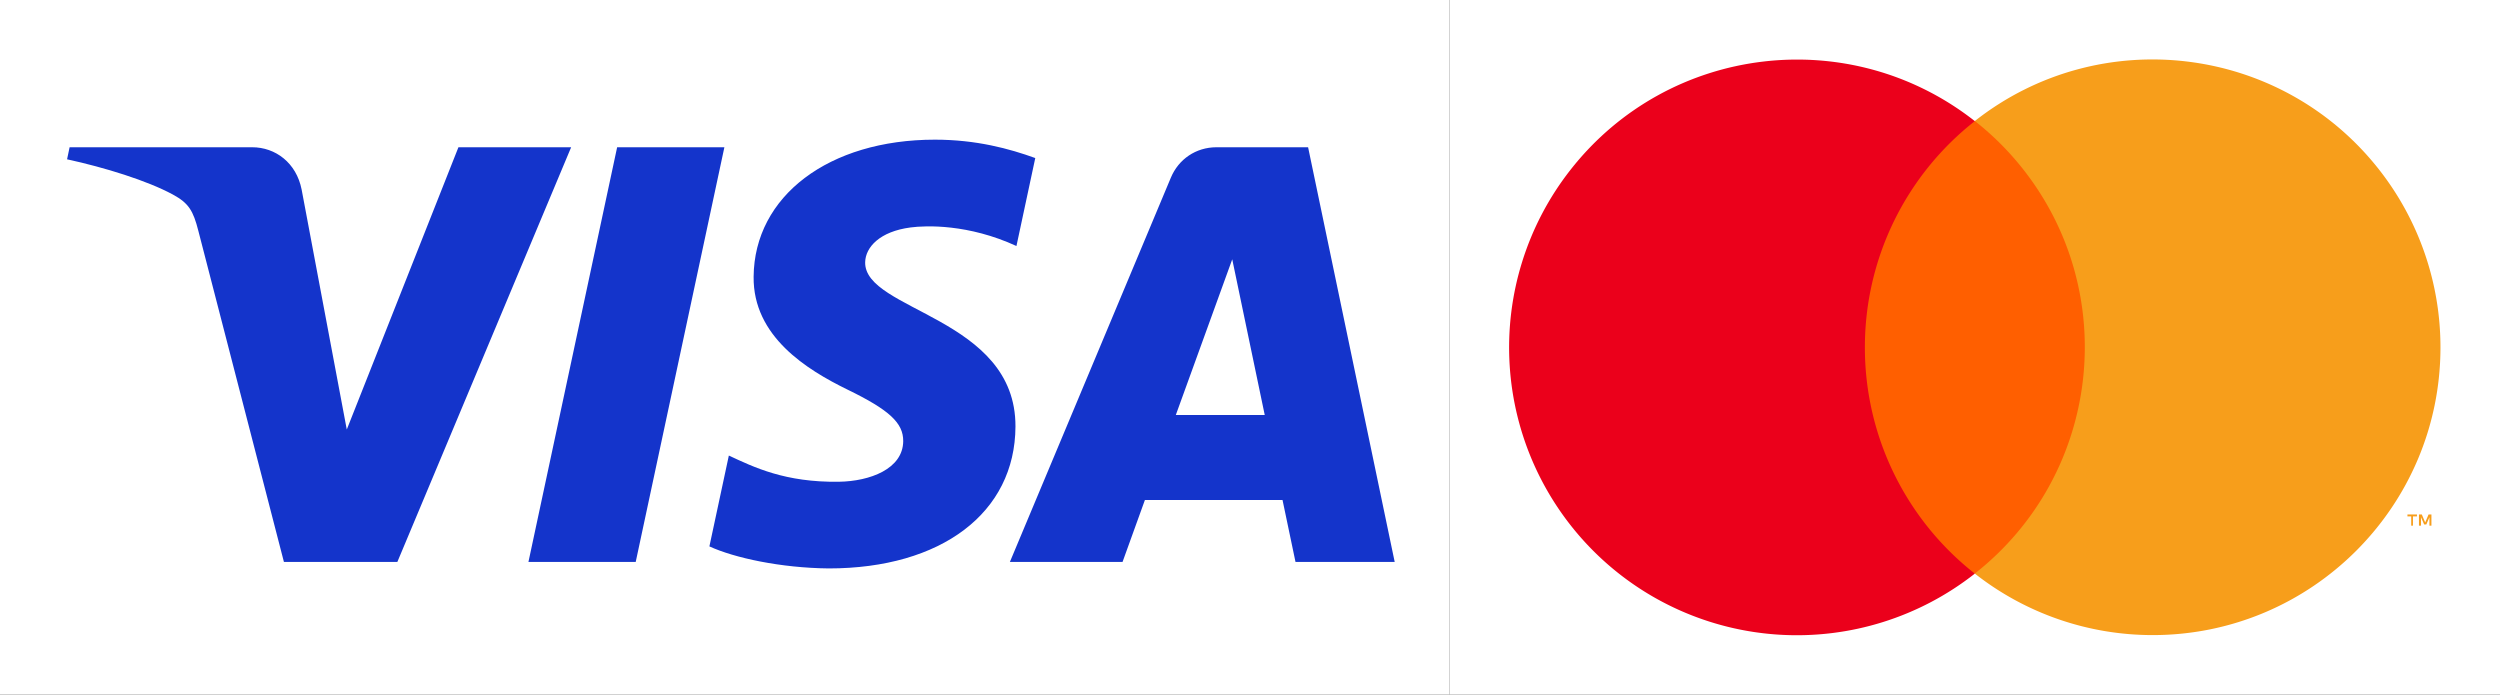 <svg xmlns="http://www.w3.org/2000/svg" id="b" width="91.916" height="25.54"><rect width="100%" height="100%" fill="#333333" stroke="none"/><defs><style>.f{fill:#fff}.i{fill:#f79e1b}</style></defs><g id="c"><g id="d"><path d="M53.3 0h38.616v25.54H53.3z" class="f"/><path d="M67.516 4.45h10.187v16.638H67.516z" style="fill:#ff5f00"/><path d="M68.565 12.77a10.563 10.563 0 0 1 4.042-8.317C68.012.842 61.36 1.639 57.75 6.233A10.58 10.58 0 0 0 72.607 21.09a10.563 10.563 0 0 1-4.042-8.32Z" style="fill:#eb001b"/><path d="M88.716 19.327v-.34h.147v-.071h-.35v.07h.138v.341h.065Zm.679 0v-.411h-.106l-.124.294-.123-.294h-.106v.411h.076v-.311l.115.267h.08l.114-.267v.311h.074ZM89.727 12.77c0 5.844-4.738 10.58-10.581 10.58a10.58 10.58 0 0 1-6.54-2.262C77.202 17.477 78 10.825 74.389 6.23a10.58 10.58 0 0 0-1.781-1.781C77.2.838 83.852 1.634 87.464 6.228a10.58 10.58 0 0 1 2.263 6.54v.002Z" class="i"/></g><g id="e"><path d="M0 0h53.3v25.54H0z" class="f"/><path d="m20.999 5.414-6.39 15.247h-4.17L7.294 8.493c-.19-.75-.357-1.024-.937-1.34-.948-.514-2.514-.996-3.891-1.296l.093-.443h6.712c.855 0 1.624.57 1.819 1.555l1.66 8.823 4.105-10.378H21Zm16.336 10.269c.017-4.024-5.564-4.246-5.526-6.043.012-.548.533-1.13 1.673-1.278.565-.074 2.122-.13 3.889.683l.692-3.234c-.949-.344-2.17-.676-3.69-.676-3.898 0-6.641 2.073-6.665 5.04-.025 2.196 1.959 3.42 3.453 4.15 1.537.747 2.053 1.227 2.047 1.895-.01 1.023-1.226 1.474-2.361 1.492-1.983.03-3.133-.537-4.05-.963l-.715 3.34c.921.423 2.622.792 4.386.81 4.144 0 6.854-2.046 6.867-5.216m10.295 4.978h3.648L48.094 5.414h-3.367c-.758 0-1.396.44-1.679 1.119L37.13 20.66h4.142l.822-2.277h5.06l.477 2.277Zm-4.4-5.402 2.075-5.725 1.195 5.725h-3.27ZM26.633 5.414 23.373 20.66h-3.944L22.69 5.414h3.943Z" style="fill:#1434cb"/></g></g></svg>